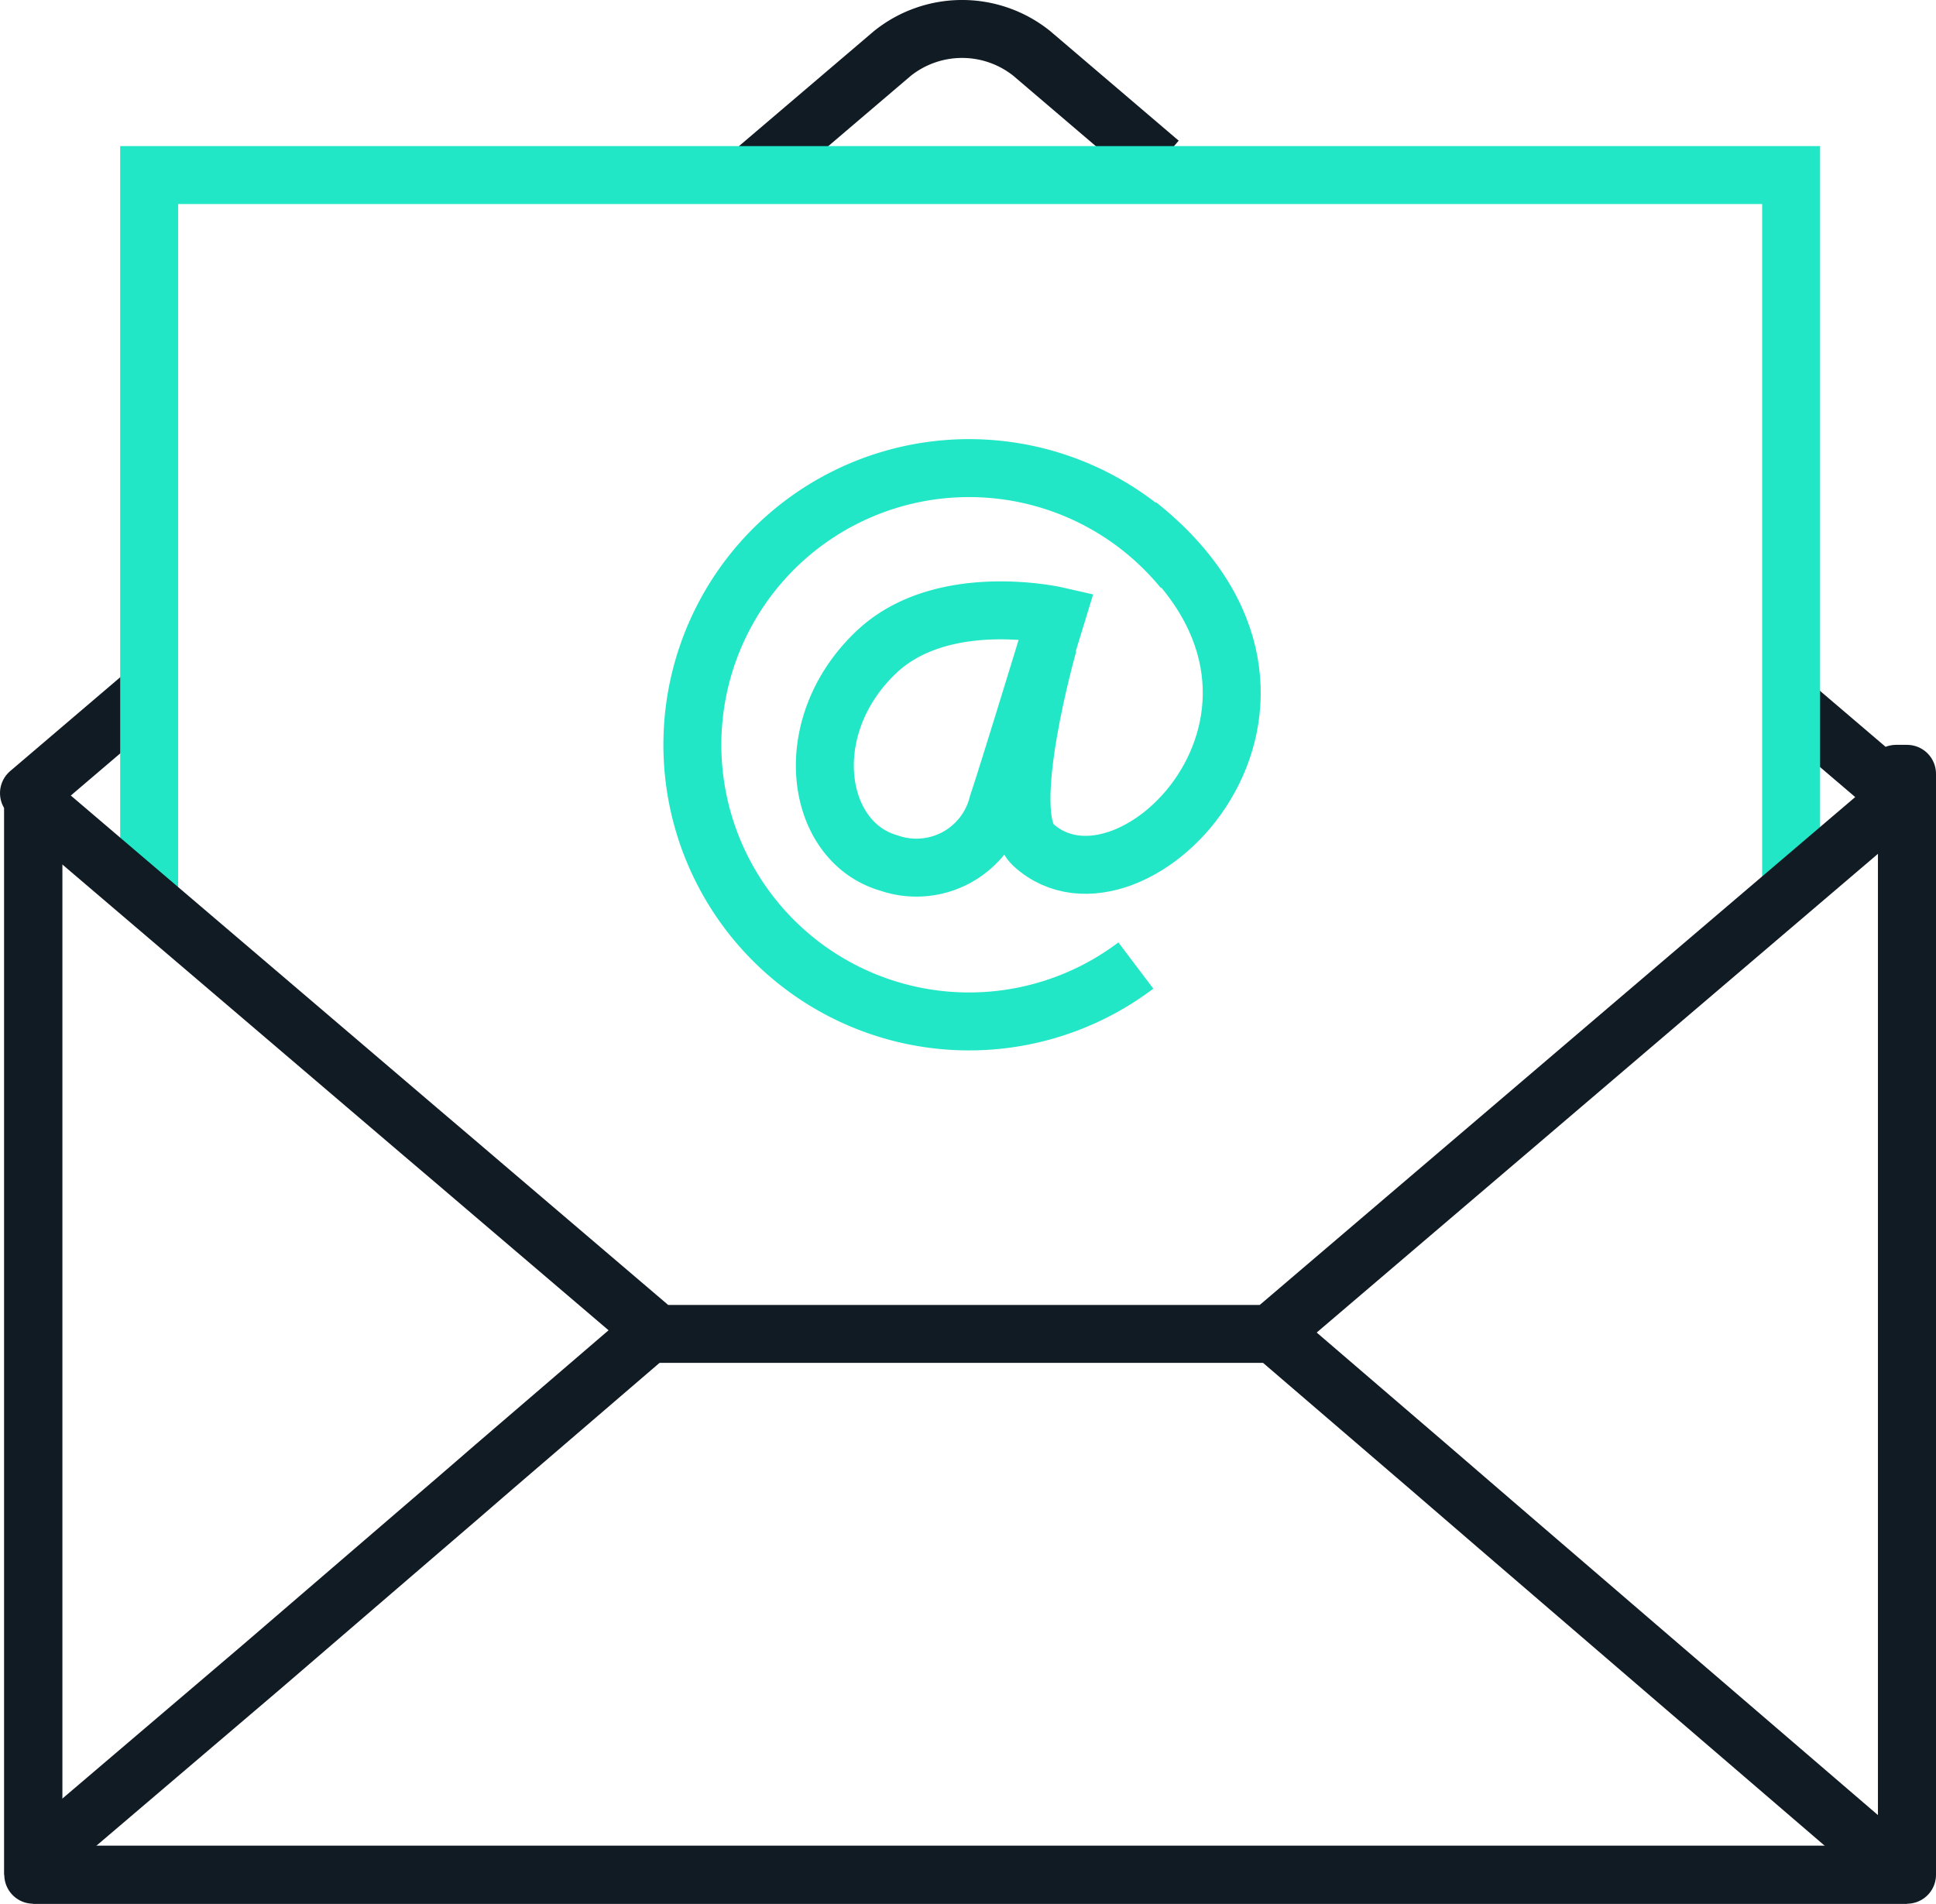 <svg id="Layer_4" data-name="Layer 4" xmlns="http://www.w3.org/2000/svg" width="50.111" height="49.282" viewBox="0 0 50.111 49.282">
  <title>mail-subscribe</title>
  <path d="M398.062,735.572l-3.315-2.828a2.884,2.884,0,0,0-3.609,0l-3.5,2.983" transform="translate(-368.04 -731.36)" style="fill: none;stroke: #111b24;stroke-linejoin: round;stroke-width: 1.5px"/>
  <polyline points="3.728 17.992 0.75 20.532 0.861 20.532 0.861 20.527 0.855 20.532 0.861 20.532 0.861 48.532 49.361 48.532 49.361 20.032 49.078 20.032 49.361 20.454 49.361 20.532 49.056 20.532 46.165 18.065" style="fill: none;stroke: #111b24;stroke-linejoin: round;stroke-width: 1.5px"/>
  <polyline points="3.861 23.282 3.861 4.532 46.361 4.532 46.361 23.282" style="fill: none;stroke: #21e7c6;stroke-miterlimit: 10;stroke-width: 1.5px"/>
  <g>
    <path d="M417.336,751.891l-6.062,5.17L407,760.708c-.5.426-1.16.989-1.819,1.551l-4.257,3.632H385.058L380.8,762.26c-.659-.563-1.318-1.126-1.82-1.551l-4.274-3.647-6.062-5.17h.256v28h48.5v-28Z" transform="translate(-368.04 -731.36)" style="fill: none;stroke: #111b24;stroke-linejoin: bevel;stroke-width: 1.5px"/>
    <g>
      <path d="M369.176,779.313l5.616-4.785,4.238-3.646c.5-.427,1.151-.989,1.8-1.552l4.2-3.608" transform="translate(-368.04 -731.36)" style="fill: none;stroke: #111b24;stroke-miterlimit: 10;stroke-width: 1.5px"/>
      <path d="M400.813,765.721l4.2,3.608c.653.563,1.307,1.125,1.8,1.552l4.239,3.646,6.045,5.195" transform="translate(-368.04 -731.36)" style="fill: none;stroke: #111b24;stroke-miterlimit: 10;stroke-width: 1.5px"/>
    </g>
  </g>
  <g>
    <path d="M397.44,756.355a7.162,7.162,0,1,1,1.225-10.252" transform="translate(-368.04 -731.36)" style="fill: none;stroke: #21e7c6;stroke-linejoin: round;stroke-width: 1.5px"/>
    <path d="M395.381,747.3s-2.942-.671-4.645.929c-2.05,1.926-1.606,4.92.31,5.471a2.173,2.173,0,0,0,2.825-1.536C394.091,751.53,395.381,747.3,395.381,747.3Z" transform="translate(-368.04 -731.36)" style="fill: none;stroke: #21e7c6;stroke-width: 1.5px"/>
    <path d="M395.175,748.02s-1.26,4.42-.388,5.214c2.555,2.323,8.439-3.717,2.71-8.285" transform="translate(-368.04 -731.36)" style="fill: none;stroke: #21e7c6;stroke-linejoin: round;stroke-width: 1.5px"/>
  </g>
</svg>
